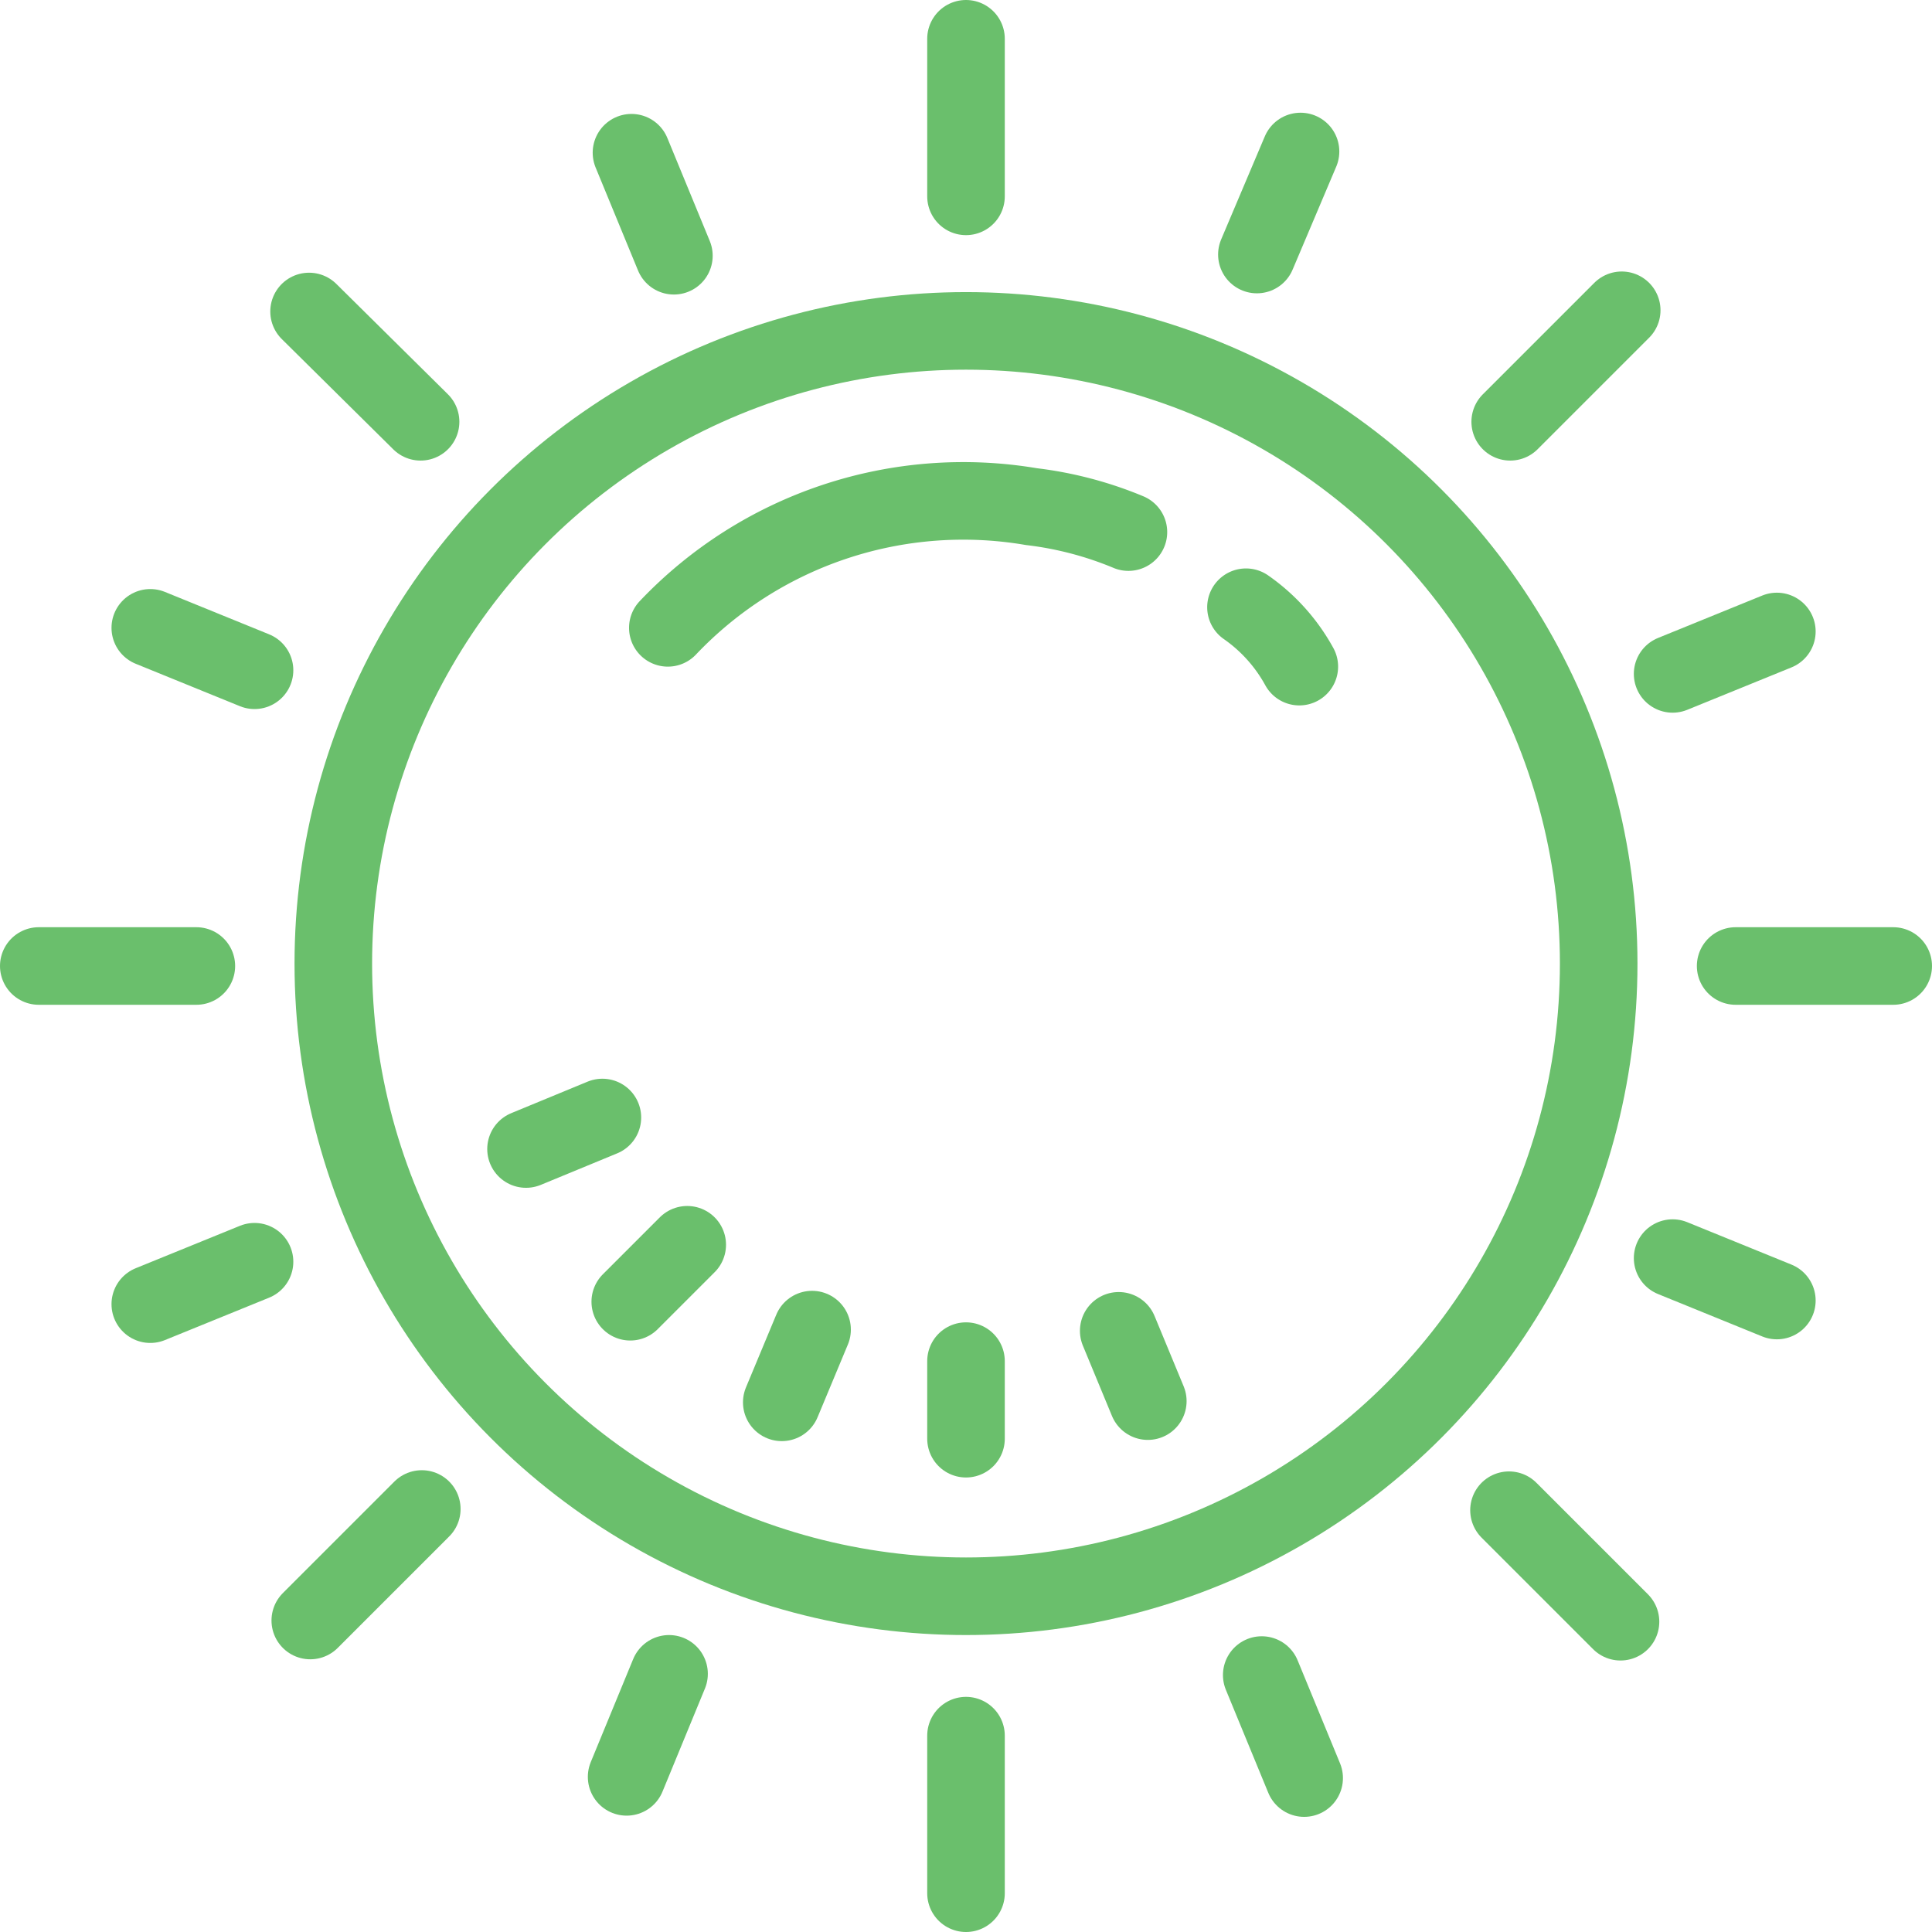 <?xml version="1.0" encoding="utf-8"?>
<svg id="Layer_1" data-name="Layer 1" xmlns="http://www.w3.org/2000/svg" viewBox="0 0 15.94 15.94"><defs><style>.cls-1,.cls-2{fill:none;stroke:#6abf6c;stroke-miterlimit:10;stroke-width:0.64px;}.cls-2{stroke-linecap:round;}</style></defs><title>photovoltaic</title><circle class="cls-1" cx="7.97" cy="7.95" r="5.22"/><path class="cls-2" d="M247.5,394.16a1.44,1.44,0,0,1,.44.49" transform="translate(-237.22 -389.15)"/><path class="cls-2" d="M242.73,394.33a3.36,3.36,0,0,1,3-1,3,3,0,0,1,.8.21" transform="translate(-237.22 -389.15)"/><line class="cls-2" x1="7.97" y1="0.32" x2="7.97" y2="1.62"/><line class="cls-2" x1="5.21" y1="1.26" x2="5.56" y2="2.11"/><line class="cls-2" x1="9.47" y1="11.56" x2="9.23" y2="10.98"/><line class="cls-2" x1="10.76" y1="14.67" x2="10.41" y2="13.82"/><line class="cls-2" x1="14.66" y1="10.73" x2="13.8" y2="10.38"/><line class="cls-2" x1="1.24" y1="5.18" x2="2.1" y2="5.53"/><line class="cls-2" x1="6.45" y1="11.57" x2="6.7" y2="10.97"/><line class="cls-2" x1="5.17" y1="14.66" x2="5.52" y2="13.81"/><line class="cls-2" x1="10.73" y1="1.25" x2="10.37" y2="2.1"/><line class="cls-2" x1="4.34" y1="9.48" x2="4.97" y2="9.22"/><line class="cls-2" x1="1.24" y1="10.76" x2="2.1" y2="10.41"/><line class="cls-2" x1="14.66" y1="5.21" x2="13.8" y2="5.56"/><path class="cls-2" d="M245.19,397.14" transform="translate(-237.22 -389.15)"/><line class="cls-2" x1="7.97" y1="11.87" x2="7.97" y2="11.23"/><line class="cls-2" x1="7.97" y1="15.62" x2="7.97" y2="14.32"/><line class="cls-2" x1="0.32" y1="7.97" x2="1.62" y2="7.97"/><line class="cls-2" x1="15.62" y1="7.97" x2="14.32" y2="7.97"/><line class="cls-2" x1="5.2" y1="10.74" x2="5.67" y2="10.27"/><line class="cls-2" x1="2.56" y1="13.37" x2="3.48" y2="12.45"/><line class="cls-2" x1="13.38" y1="2.56" x2="12.46" y2="3.48"/><line class="cls-2" x1="13.37" y1="13.38" x2="12.45" y2="12.46"/><line class="cls-2" x1="2.55" y1="2.57" x2="3.47" y2="3.48"/></svg>